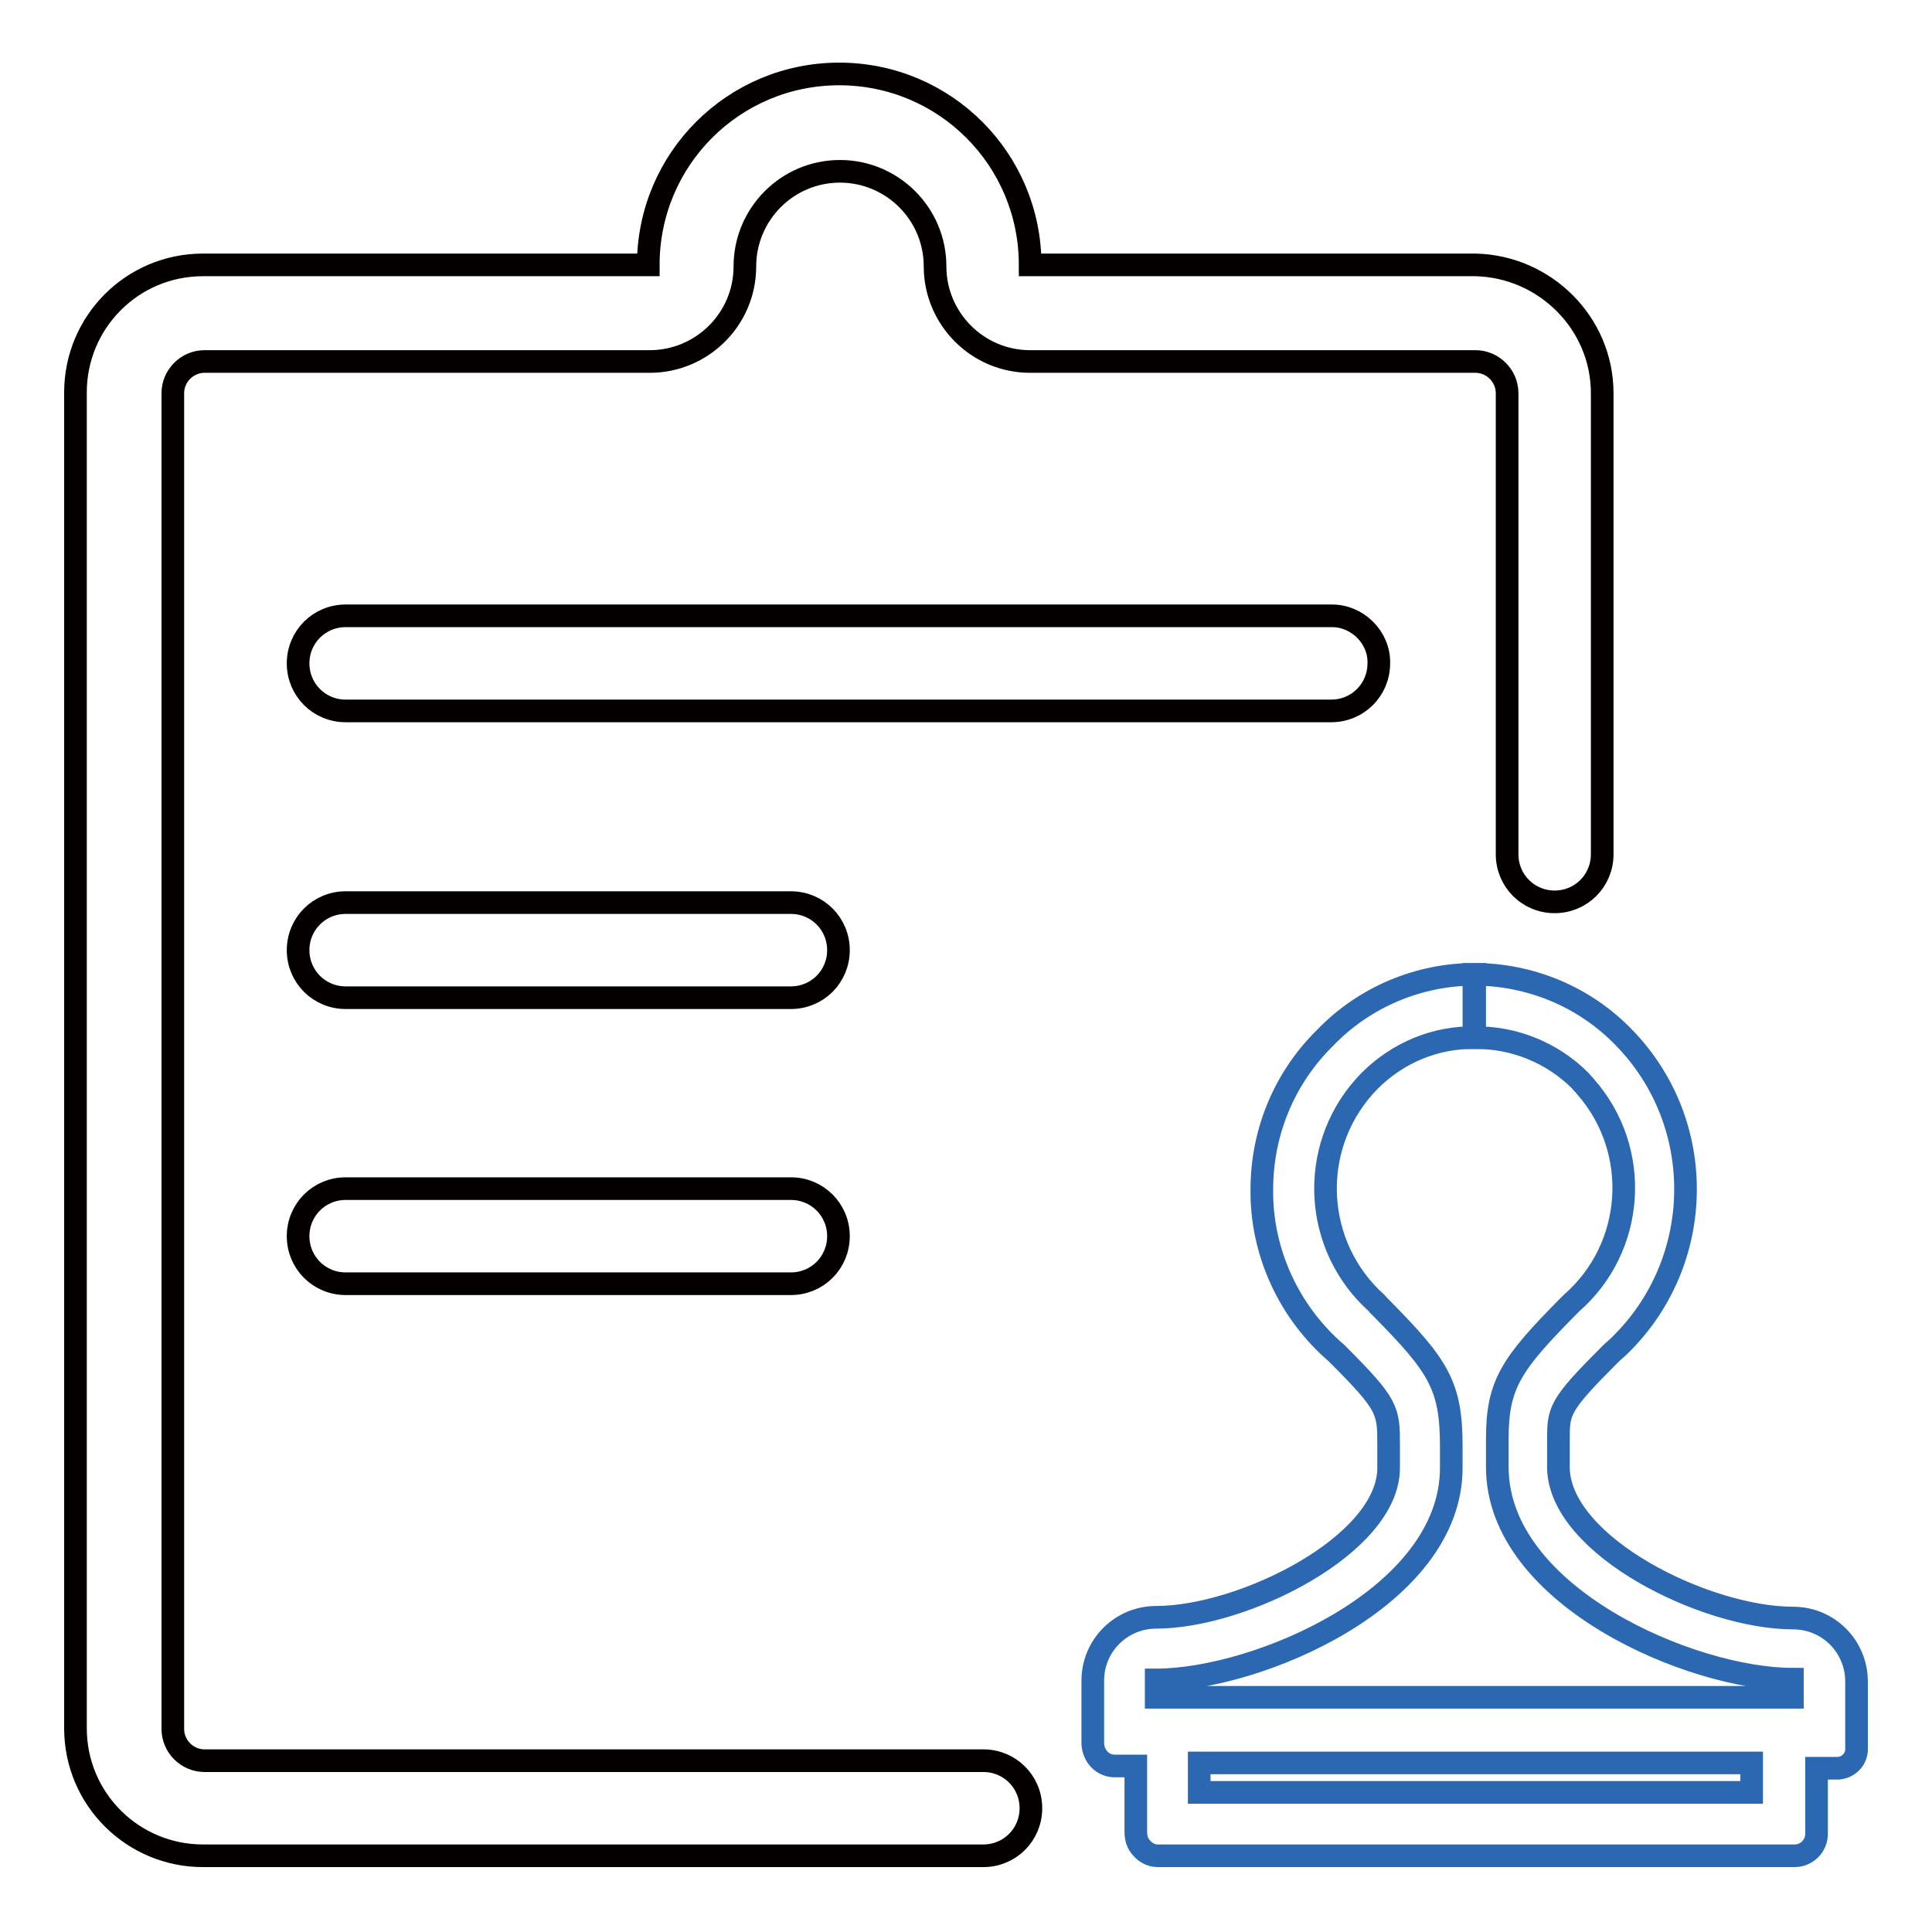 <?xml version="1.0" encoding="utf-8"?>
<!-- Svg Vector Icons : http://www.onlinewebfonts.com/icon -->
<!DOCTYPE svg PUBLIC "-//W3C//DTD SVG 1.1//EN" "http://www.w3.org/Graphics/SVG/1.1/DTD/svg11.dtd">
<svg version="1.1" xmlns="http://www.w3.org/2000/svg" xmlns:xlink="http://www.w3.org/1999/xlink" x="0px" y="0px" viewBox="0 0 256 256" enable-background="new 0 0 256 256" xml:space="preserve">
<g> <path stroke-width="3" fill-opacity="0" stroke="#040000"  d="M176.5,81.6H45.8c-3.5,0-6.3,2.8-6.3,6.3c0,3.5,2.8,6.3,6.3,6.3h130.6c3.5,0,6.3-2.8,6.3-6.3 C182.8,84.5,179.9,81.6,176.5,81.6z M104.8,119.6h-59c-3.5,0-6.3,2.8-6.3,6.3c0,3.5,2.8,6.3,6.3,6.3h59c3.5,0,6.3-2.8,6.3-6.3 C111.1,122.4,108.3,119.6,104.8,119.6z M104.8,157.5h-59c-3.5,0-6.3,2.8-6.3,6.3c0,3.5,2.8,6.3,6.3,6.3h59c3.5,0,6.3-2.8,6.3-6.3 C111.1,160.3,108.3,157.5,104.8,157.5z"/> <path stroke-width="3" fill-opacity="0" stroke="#2c68b2"  d="M237.6,214.4c4.7,0,8.4,3.8,8.4,8.4c0,0.1,0,0.3,0,0.4v8.4c0.1,1.4-1,2.6-2.4,2.7c-0.1,0-0.1,0-0.2,0h-2.7 v8.7c0,1.6-1.3,2.9-2.9,2.9c0,0-0.1,0-0.1,0h-84.3c-0.8,0-1.6-0.4-2.1-1c-0.6-0.6-0.8-1.4-0.8-2.2v-8.7h-2.8 c-1.6,0-2.8-1.3-2.9-2.9v-8.4c0-4.7,3.8-8.4,8.4-8.4c11.5,0,30.8-9.6,30.8-19.8v-2.9c0-4.8,0-5.4-6.9-12.3 c-6.3-5.4-10-13.4-9.9-21.7c0-7.6,3-14.8,8.4-20.1c5.2-5.4,12.4-8.4,19.8-8.4v8.4c-5.2-0.1-10.2,2-13.9,5.7 c-7.9,8-7.8,20.9,0.2,28.8c0.3,0.3,0.7,0.6,1,1l0.4,0.4c7.5,7.6,9.2,10.2,9.2,18.2v2.9c0,17.2-25.7,28.1-39.1,28.1v2.3h84.3v-2.4 c-13.4,0-39.1-11-39.1-28.1v-3.8c0-7.2,1.9-9.9,9.3-17.4l0.5-0.5c8.5-7.4,9.3-20.3,1.9-28.7c-0.2-0.3-0.5-0.5-0.7-0.8 c-3.7-3.7-8.8-5.8-14.1-5.7v-8.4c7.5,0,14.7,3,19.9,8.4c11.1,11.4,10.8,29.7-0.6,40.8c-0.4,0.4-0.8,0.7-1.2,1.1 c-6.9,6.9-6.9,7.5-6.9,11.5v3.7C206.8,204.9,226,214.4,237.6,214.4L237.6,214.4z M232.1,234.4c0-0.3,0-0.5,0-0.8h-73.2v3.9h73.2 V234.4z"/> <path stroke-width="3" fill-opacity="0" stroke="#040000"  d="M212.3,52.1v61.1c0,3.5-2.8,6.3-6.3,6.3c-3.5,0-6.3-2.8-6.3-6.3V52.1c0-2.3-1.9-4.2-4.2-4.2h-59 c-7,0-12.6-5.7-12.6-12.6c0-7-5.7-12.6-12.6-12.6c-7,0-12.6,5.7-12.6,12.6c0,7-5.7,12.6-12.6,12.6h-59c-2.3,0-4.2,1.9-4.2,4.2v177 c0,2.3,1.9,4.2,4.2,4.2h103.2c3.5,0,6.3,2.8,6.3,6.3c0,3.5-2.8,6.3-6.3,6.3H26.9c-9.3,0-16.9-7.5-16.9-16.9v-177 c0-9.3,7.5-16.9,16.9-16.9h59c0-14,11.3-25.3,25.3-25.3s25.3,11.3,25.3,25.3h59C204.7,35.3,212.3,42.8,212.3,52.1z"/></g>
</svg>